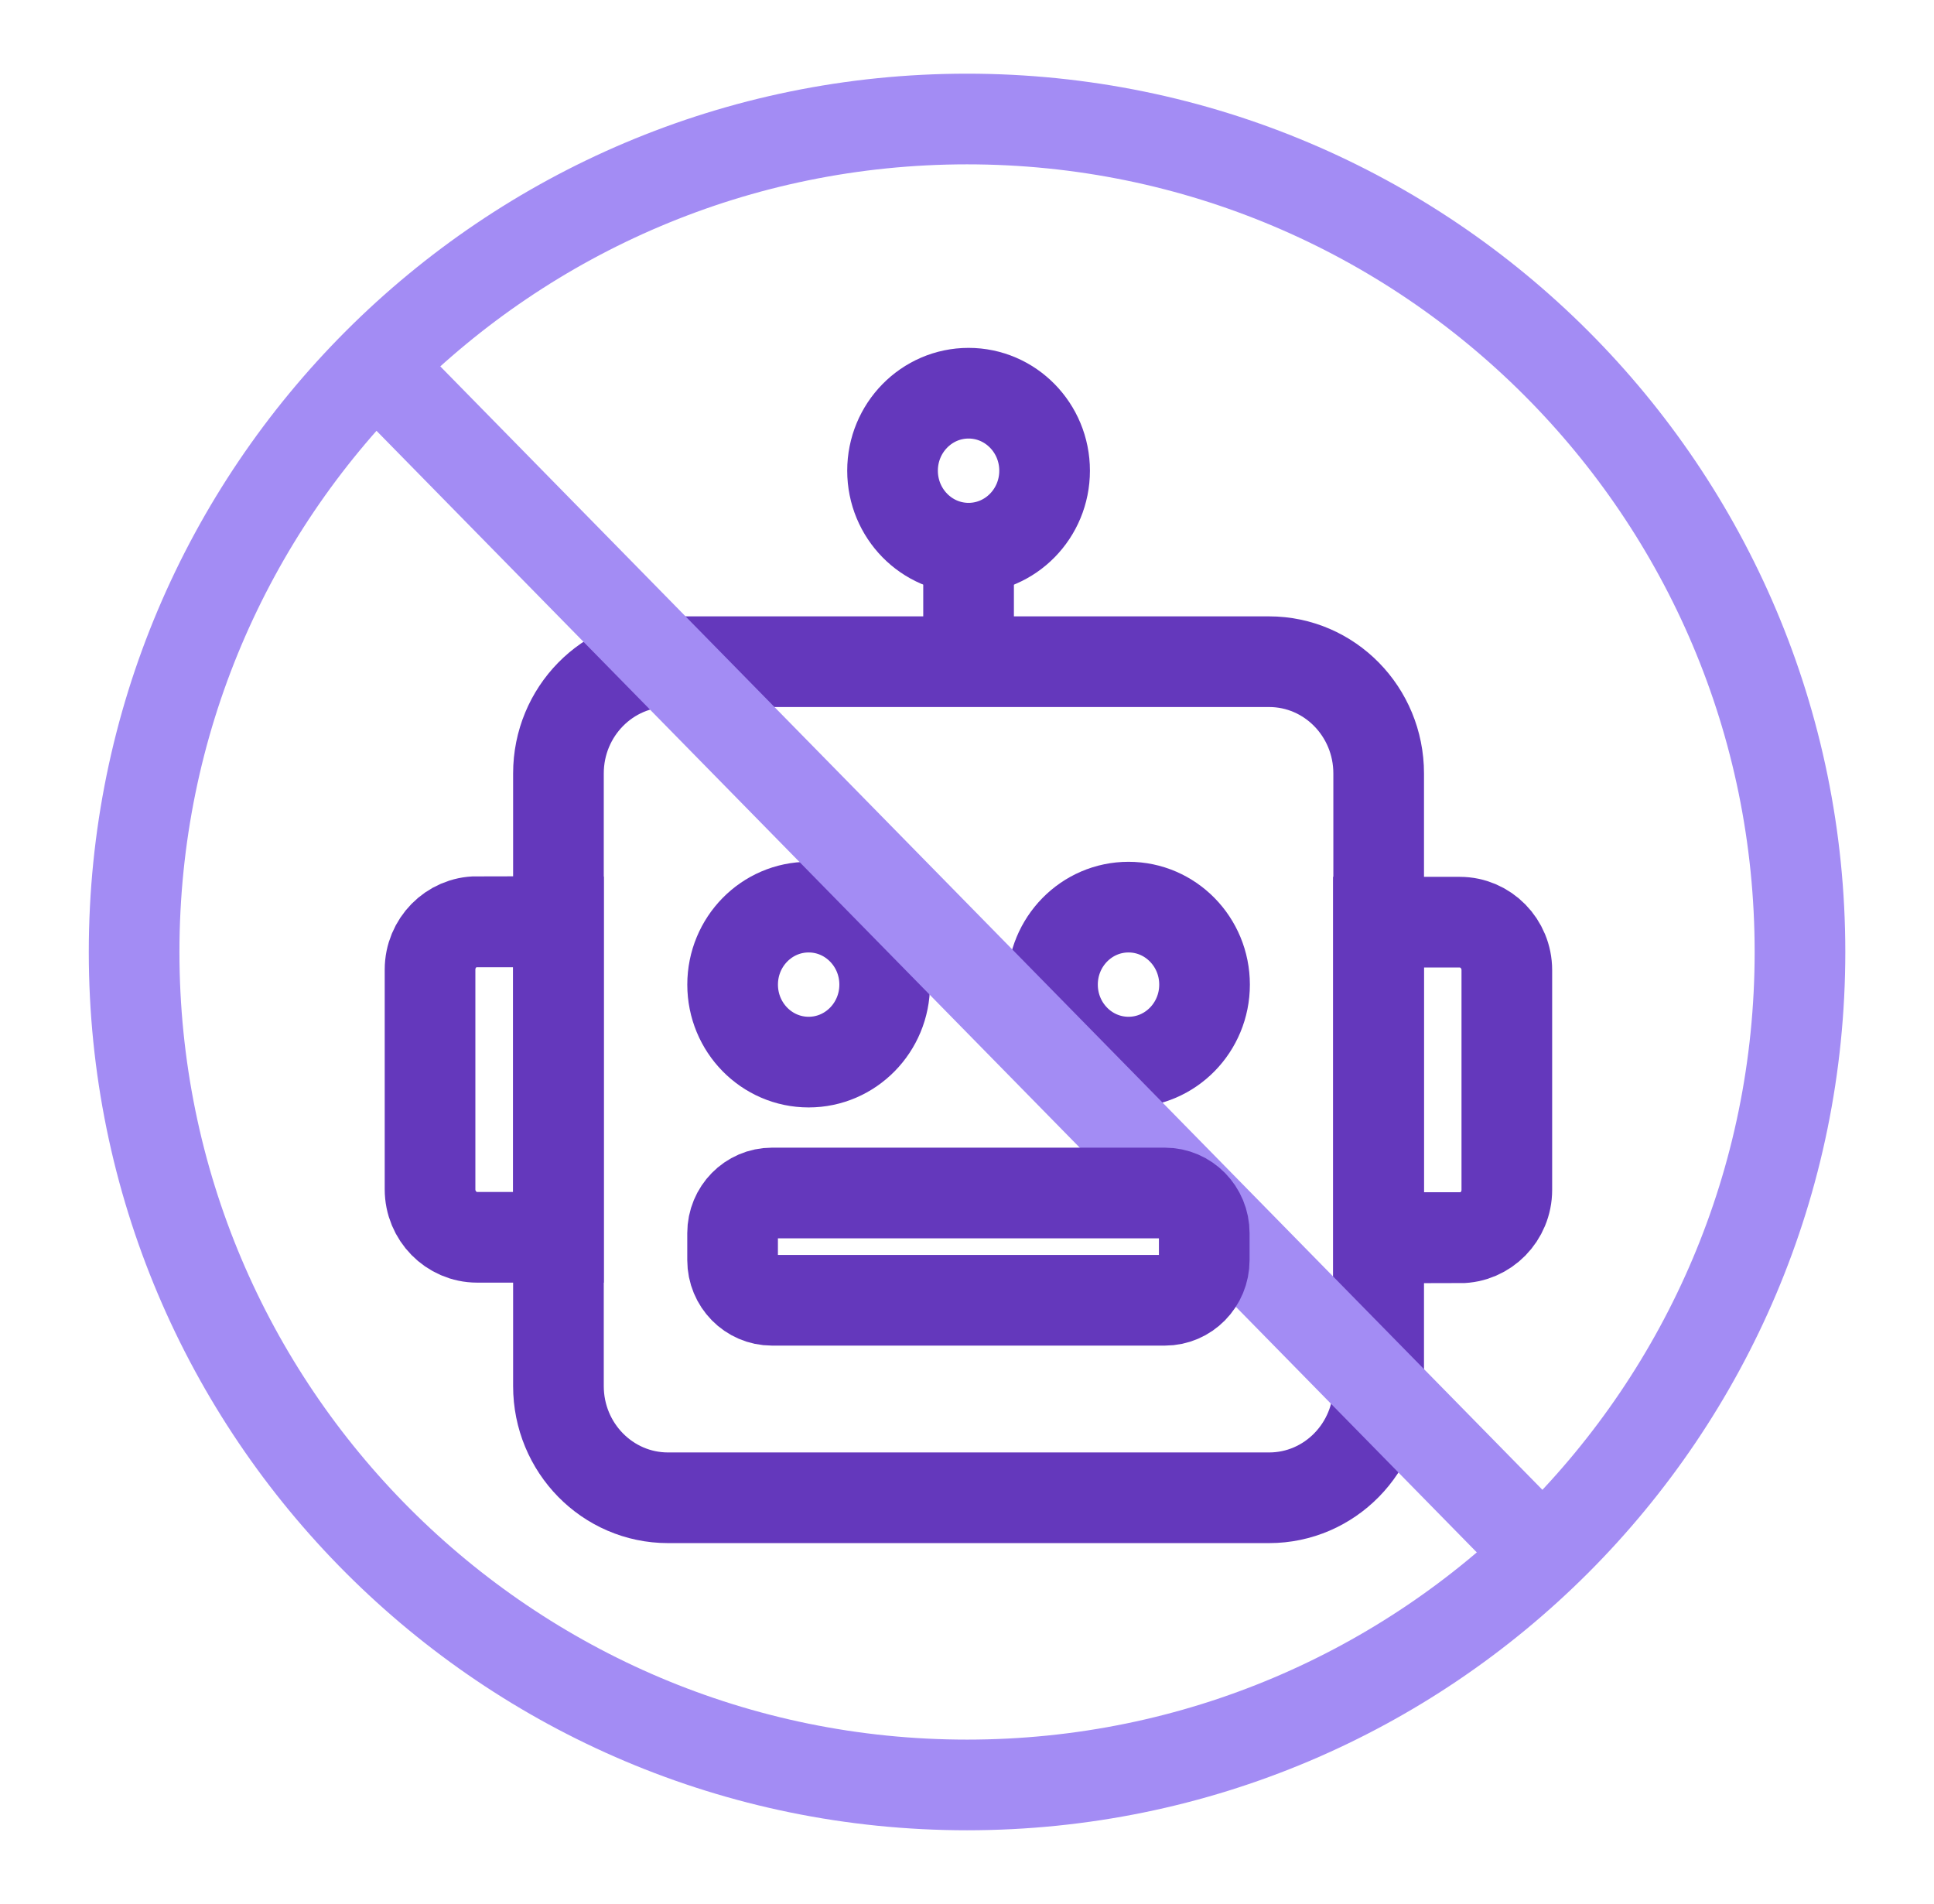 <svg xmlns="http://www.w3.org/2000/svg" width="64" height="63" viewBox="0 0 64 63" fill="none"><path d="M41.997 21.895H22.107C20.104 21.895 18.48 23.55 18.48 25.592V45.864C18.48 47.906 20.104 49.56 22.107 49.56H41.997C44 49.56 45.623 47.906 45.623 45.864V25.592C45.623 23.55 44 21.895 41.997 21.895Z" stroke="#6438BC" stroke-width="3" stroke-miterlimit="10"></path><path d="M32.052 18.139C33.441 18.139 34.568 16.991 34.568 15.575C34.568 14.159 33.441 13.011 32.052 13.011C30.663 13.011 29.536 14.159 29.536 15.575C29.536 16.991 30.663 18.139 32.052 18.139Z" stroke="#6438BC" stroke-width="3" stroke-miterlimit="10"></path><path d="M32.052 18.131V21.896" stroke="#6438BC" stroke-width="3" stroke-miterlimit="10"></path><path d="M26.76 35.144C28.149 35.144 29.276 33.996 29.276 32.58C29.276 31.164 28.149 30.016 26.76 30.016C25.37 30.016 24.244 31.164 24.244 32.58C24.244 33.996 25.37 35.144 26.76 35.144Z" stroke="#6438BC" stroke-width="3" stroke-miterlimit="10"></path><path d="M37.345 35.144C38.734 35.144 39.861 33.996 39.861 32.58C39.861 31.164 38.734 30.016 37.345 30.016C35.955 30.016 34.829 31.164 34.829 32.58C34.829 33.996 35.955 35.144 37.345 35.144Z" stroke="#6438BC" stroke-width="3" stroke-miterlimit="10"></path><path d="M15.788 30.505H18.48V40.941H15.788C14.93 40.941 14.231 40.229 14.231 39.355V32.083C14.231 31.208 14.93 30.496 15.788 30.496V30.505Z" stroke="#6438BC" stroke-width="3" stroke-miterlimit="10"></path><path d="M48.308 40.95H45.615V30.514H48.308C49.166 30.514 49.864 31.226 49.864 32.1V39.373C49.864 40.247 49.166 40.959 48.308 40.959V40.95Z" stroke="#6438BC" stroke-width="3" stroke-miterlimit="10"></path><path d="M32.001 59.062C47.224 59.062 59.565 46.722 59.565 31.5C59.565 16.278 47.224 3.938 32.001 3.938C16.778 3.938 4.438 16.278 4.438 31.5C4.438 46.722 16.778 59.062 32.001 59.062Z" stroke="#A38CF4" stroke-width="3" stroke-miterlimit="10"></path><path d="M12.81 12.471L51.193 51.593" stroke="#A38CF4" stroke-width="3" stroke-miterlimit="10"></path><path d="M38.547 39.475H25.547C24.827 39.475 24.243 40.07 24.243 40.804V41.696C24.243 42.43 24.827 43.025 25.547 43.025H38.547C39.267 43.025 39.851 42.43 39.851 41.696V40.804C39.851 40.07 39.267 39.475 38.547 39.475Z" stroke="#6438BC" stroke-width="3" stroke-miterlimit="10"></path></svg>
